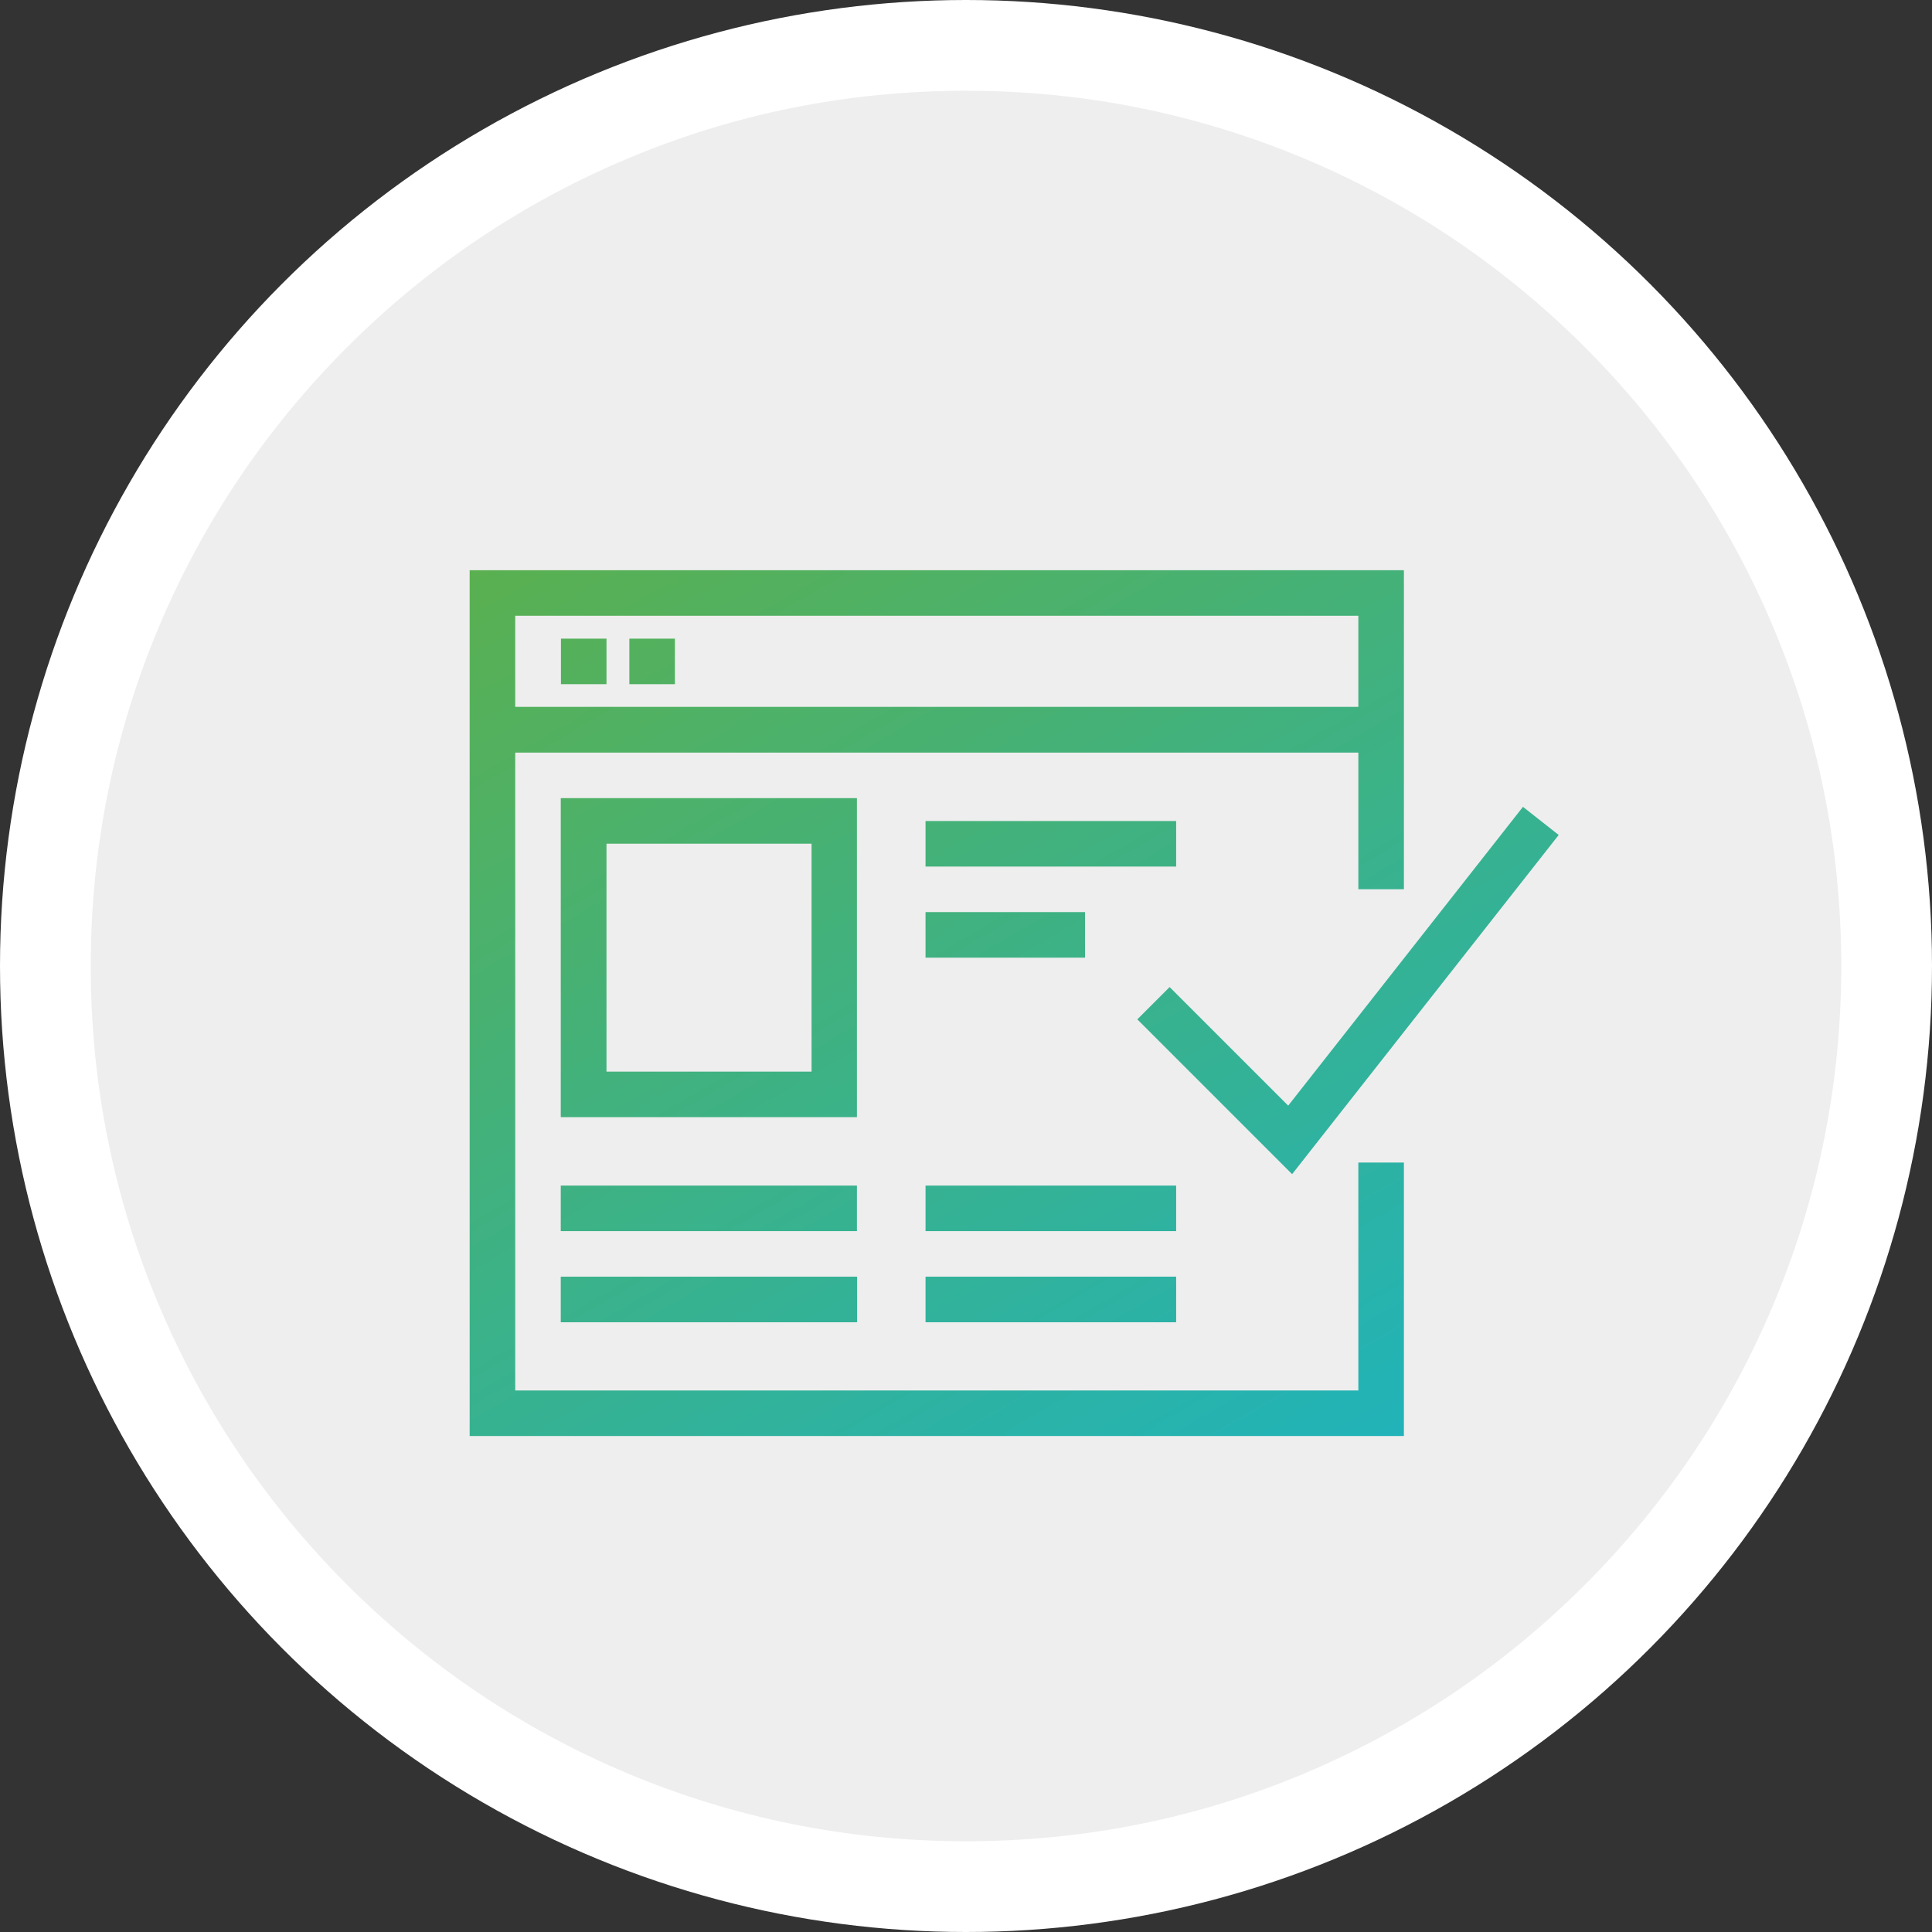 <?xml version="1.0" encoding="UTF-8"?><svg id="Layer_2" xmlns="http://www.w3.org/2000/svg" xmlns:xlink="http://www.w3.org/1999/xlink" viewBox="0 0 106.46 106.46"><rect x="0" y="0" width="106.46" height="106.46" fill="#333333" stroke="none"/><defs><style>.cls-1{fill:url(#linear-gradient);}.cls-2{fill:#eee;}.cls-3{fill:#fff;}</style><linearGradient id="linear-gradient" x1="34.89" y1="26.22" x2="68.42" y2="84.3" gradientUnits="userSpaceOnUse"><stop offset="0" stop-color="#5ab050"/><stop offset="0" stop-color="#5ab050"/><stop offset="1" stop-color="#21b3b9"/></linearGradient></defs><g id="Layer_1-2"><g><g><circle class="cls-3" cx="53.23" cy="53.23" r="53.23"/><g id="Path_679-2"><path class="cls-2" d="M53.23,5c-6.51,0-12.83,1.27-18.77,3.79-5.74,2.43-10.9,5.91-15.33,10.34-4.43,4.43-7.91,9.59-10.34,15.33-2.51,5.94-3.79,12.26-3.79,18.77s1.27,12.83,3.79,18.77c2.43,5.74,5.91,10.9,10.34,15.33,4.43,4.43,9.59,7.91,15.33,10.34,5.94,2.51,12.26,3.79,18.77,3.79s12.83-1.27,18.77-3.79c5.74-2.43,10.9-5.91,15.33-10.34,4.43-4.43,7.91-9.59,10.34-15.33,2.51-5.94,3.79-12.26,3.79-18.77s-1.27-12.83-3.79-18.77c-2.43-5.74-5.91-10.9-10.34-15.33-4.43-4.43-9.59-7.91-15.33-10.34-5.94-2.51-12.26-3.79-18.77-3.79"/></g></g><path class="cls-1" d="M74.85,76.62H28.39V41.47h46.46v7.53h2.51V31.42H25.88v47.71h51.48v-15.07h-2.51v12.56Zm0-42.69v5.02H28.39v-5.02h46.46Zm-41.43,3.77h-2.51v-2.51h2.51v2.51Zm3.77,0h-2.51v-2.51h2.51v2.51Zm10.04,6.28H30.9v17.58h16.32v-17.58Zm-2.51,15.07h-11.3v-12.56h11.3v12.56Zm2.51,8.79H30.9v-2.51h16.32v2.51Zm-16.32,2.51h16.32v2.51H30.9v-2.51Zm20.09,0h13.81v2.51h-13.81v-2.51Zm13.81-2.51h-13.81v-2.51h13.81v2.51Zm0-20.09h-13.81v-2.51h13.81v2.51Zm-13.81,2.51h8.79v2.51h-8.79v-2.51Zm19.98,10.67l12.94-16.47,1.97,1.55-14.69,18.69-8.53-8.53,1.78-1.78,6.53,6.53Z"/></g></g></svg>